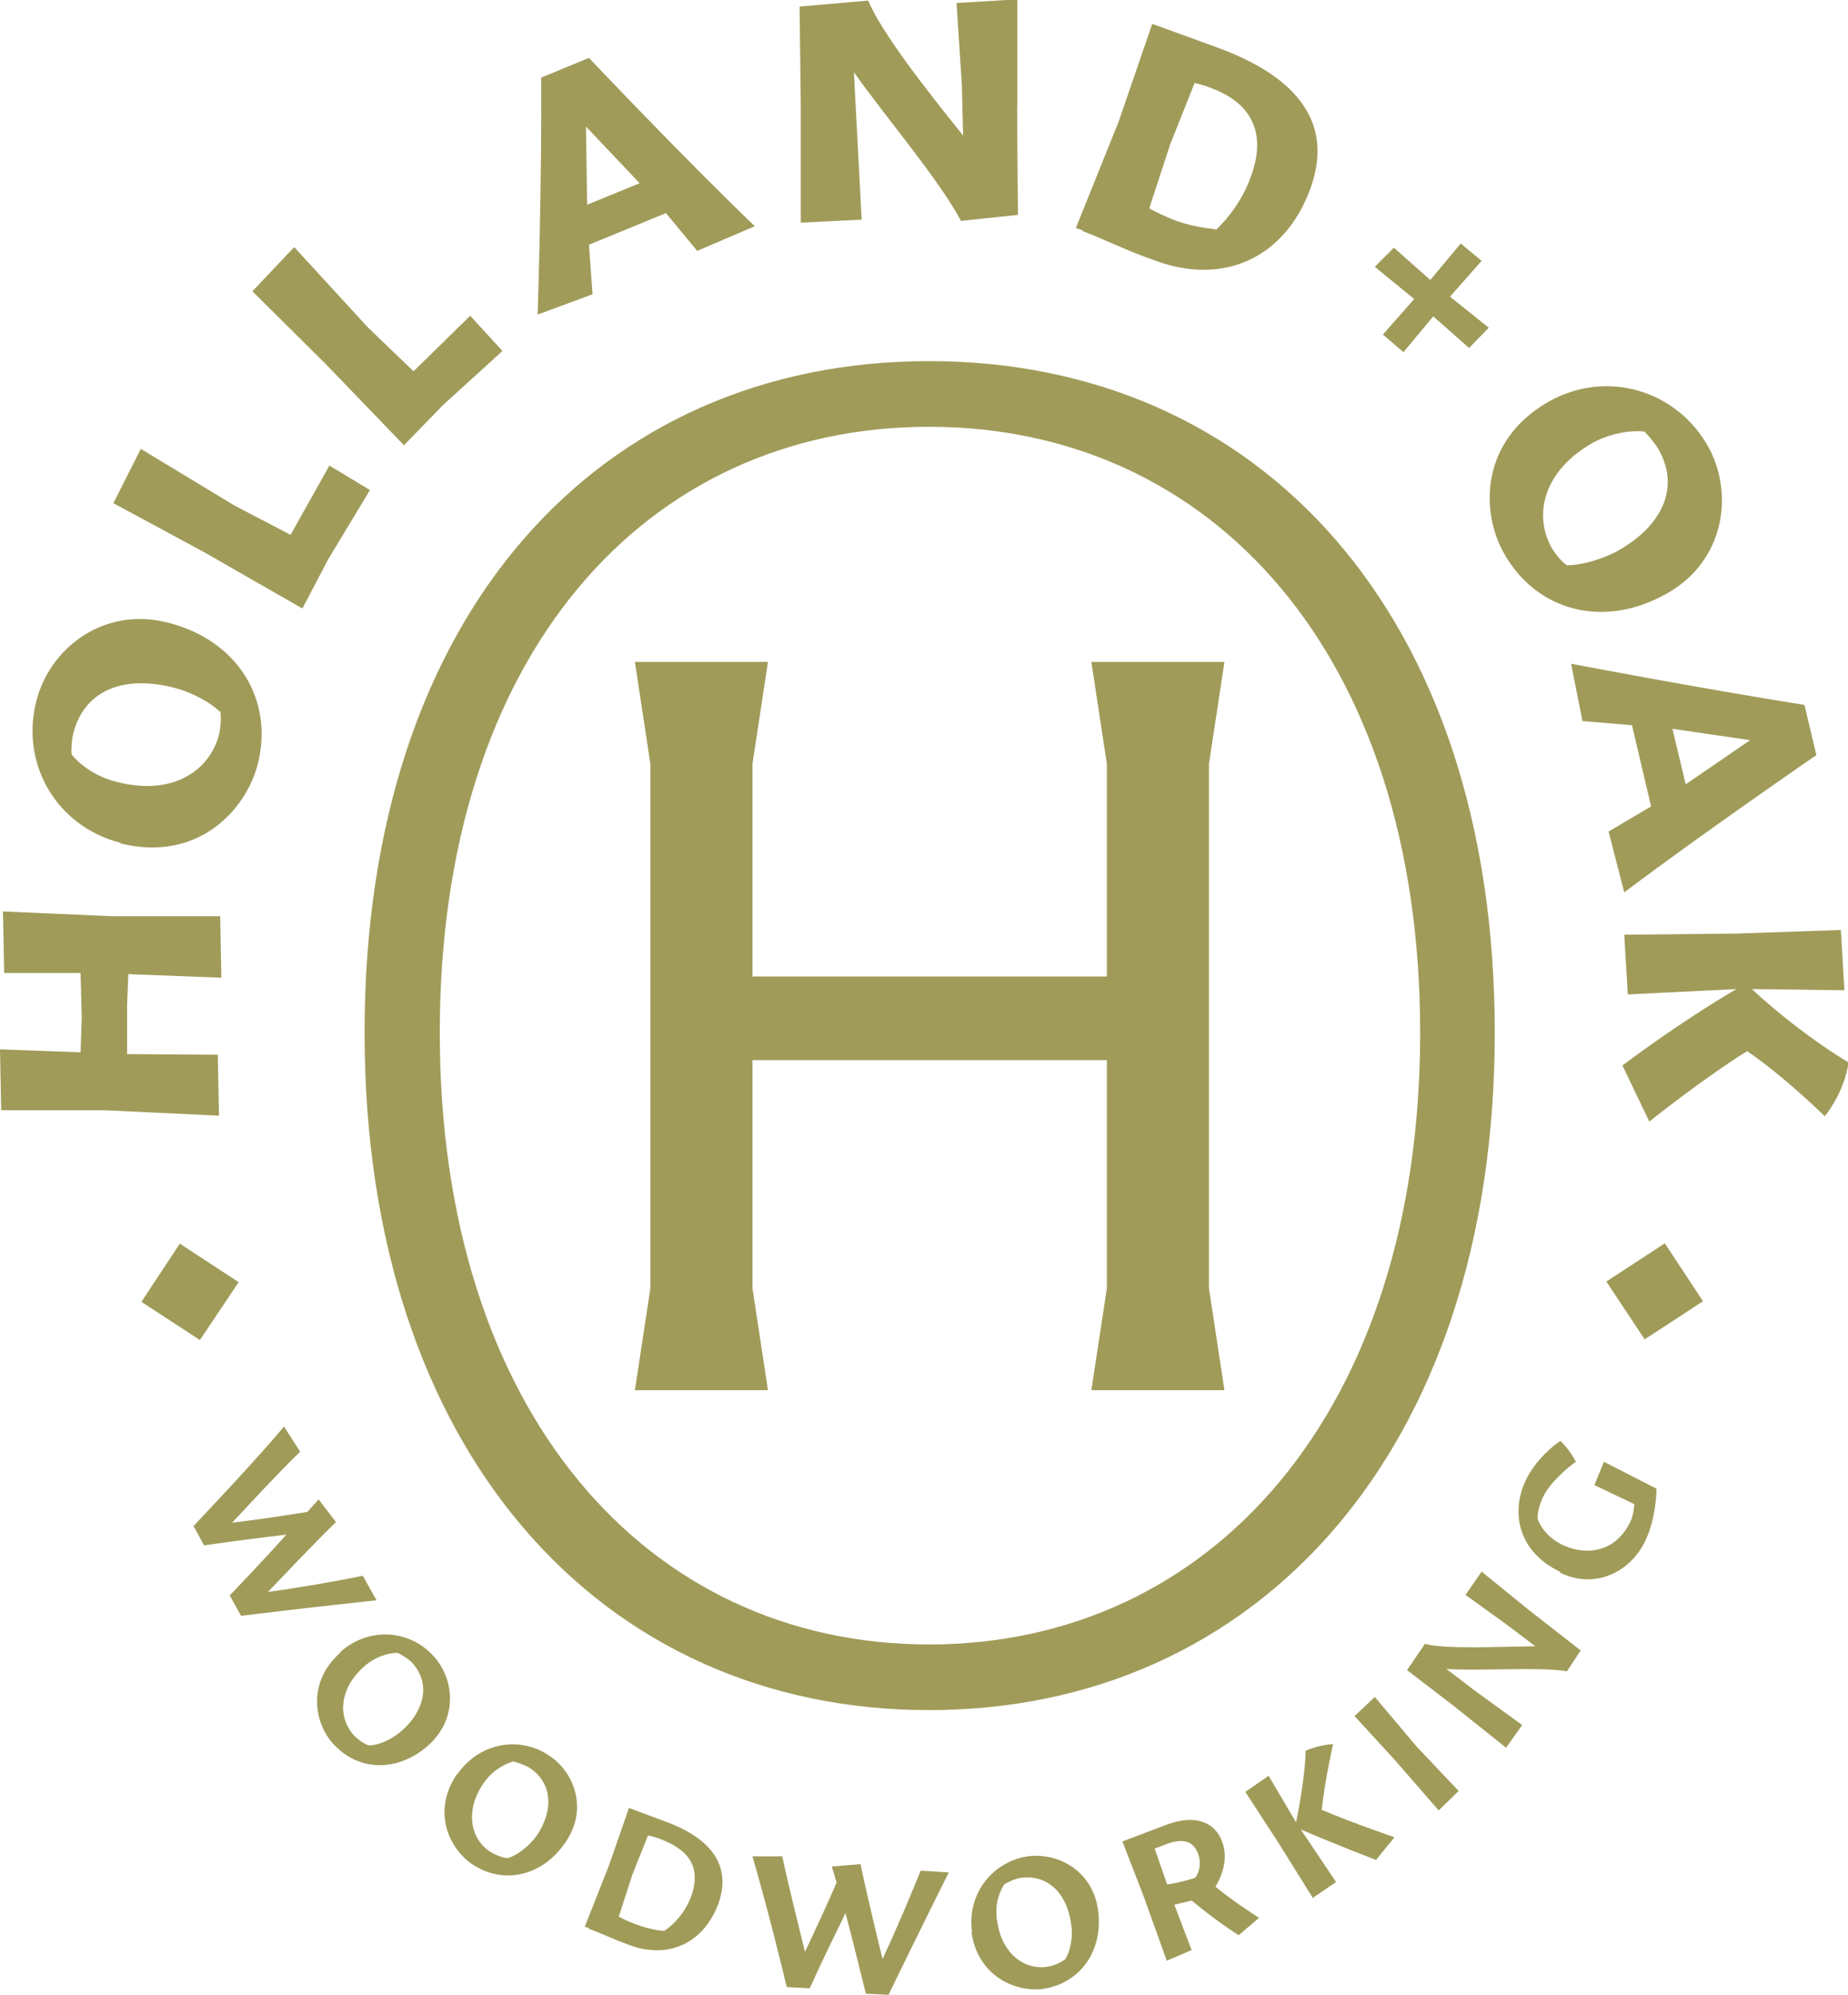 <?xml version="1.0" encoding="UTF-8"?>
<svg id="Layer_1" xmlns="http://www.w3.org/2000/svg" version="1.1" viewBox="0 0 309.7 334.2">
  <!-- Generator: Adobe Illustrator 29.1.0, SVG Export Plug-In . SVG Version: 2.1.0 Build 142)  -->
  <defs>
    <style>
      .st0 {
        fill: #a09b59;
      }
    </style>
  </defs>
  <g>
    <path class="st0" d="M61.1,173c0-70.2,39.3-112.5,94.6-112.5s94.8,42.3,94.8,112.5-39.9,113.5-94.8,113.5-94.6-43.3-94.6-113.5ZM238,173c0-63.4-34.9-101.5-82.3-101.5s-82,38.1-82,101.5,34.6,102.5,82,102.5,82.3-39.1,82.3-102.5Z"/>
    <path class="st0" d="M109,215.8v-87.8l-2.6-17.1h22.3l-2.6,17.1v35.6h59.4v-35.6l-2.6-17.1h22.3l-2.6,17.1v87.8l2.6,17.1h-22.3l2.6-17.1v-38.2h-59.4v38.2l2.6,17.1h-22.3l2.6-17.1Z"/>
  </g>
  <g>
    <path class="st0" d="M30.2,208.4l9.8,6.4-6.5,9.7-9.8-6.4,6.4-9.7Z"/>
    <path class="st0" d="M32.5,255.6c2.4-2.6,9.6-10.1,15.1-16.6l2.7,4.2c-4.1,4-8.2,8.5-11.4,11.9,4.2-.5,8.9-1.2,12.6-1.8l1.9-2.1,2.9,3.8c-4.1,4-8.2,8.4-11.4,11.7,5.3-.7,12-1.9,15.9-2.7l2.3,4.1s-12.2,1.3-22.7,2.6l-1.9-3.4c1.4-1.5,5-5.2,9.5-10.2-3.4.4-8.3,1-13.8,1.8l-1.8-3.3Z"/>
    <path class="st0" d="M57,276.8c4.9-4.4,11.8-3.7,15.7.7,3.5,3.9,4,10.4-.8,14.8-5.2,4.7-11.9,4.5-16.1-.2-3.1-3.4-4.4-10.2,1.2-15.2ZM61.9,292.4c1.5,0,3.7-.9,5.5-2.5,3.9-3.5,4.7-8,1.7-11.3-.6-.7-2-1.5-2.5-1.7-1.1,0-3.5.4-5.7,2.4-3.9,3.5-4.4,8.2-1.7,11.3.6.7,1.8,1.6,2.6,1.8Z"/>
    <path class="st0" d="M76.6,297.3c3.7-5.4,10.5-6.5,15.4-3.2,4.4,2.9,6.5,9.1,2.8,14.5-3.9,5.8-10.5,7.2-15.7,3.7-3.8-2.6-6.8-8.8-2.5-15.1ZM85.1,311.3c1.4-.4,3.4-1.8,4.8-3.7,3-4.4,2.6-8.9-1.1-11.4-.8-.5-2.3-1-2.8-1.1-1,.3-3.3,1.2-5,3.7-3,4.4-2.3,9.1,1.1,11.4.8.5,2.2,1.1,3,1.1Z"/>
    <path class="st0" d="M98.7,323l-.7-.2,4.1-10.4,3.3-9.5,6.2,2.3c4.6,1.7,11.7,5.5,8.8,13.7-2.4,6.5-8.2,9.4-14.8,7-3.3-1.2-4.3-1.8-7-2.8ZM111.3,323.5c1.7-1.1,3.5-3.1,4.5-5.7,2-5.5-1-8.2-5.4-9.8-.6-.2-1.2-.4-1.8-.5l-2.6,6.5-2.3,7.1c.9.5,2,1,3.2,1.4,1.6.6,3.2.9,4.4,1Z"/>
    <path class="st0" d="M131.8,332.7c-.8-3.4-3.3-13.5-5.7-21.7h5c1.2,5.6,2.7,11.5,3.8,16,1.8-3.8,3.8-8.1,5.3-11.6l-.8-2.7,4.8-.4c1.2,5.6,2.6,11.4,3.7,15.9,2.3-4.9,4.9-11.1,6.4-14.8l4.7.3s-5.5,11-10.1,20.5l-3.8-.2c-.5-2-1.7-7-3.4-13.5-1.5,3.1-3.7,7.5-6,12.6l-3.8-.2Z"/>
    <path class="st0" d="M162.9,323.7c-.9-6.5,3.5-11.8,9.3-12.7,5.2-.7,10.9,2.5,11.8,8.9,1,6.9-3,12.4-9.2,13.3-4.5.6-10.9-2-12-9.5ZM178.5,328.3c.8-1.3,1.4-3.6,1-6-.7-5.2-4-8.3-8.4-7.7-.9.1-2.4.8-2.8,1.1-.6.9-1.7,3.1-1.2,6.1.7,5.2,4.3,8.3,8.4,7.7.9-.1,2.3-.7,2.9-1.2Z"/>
    <path class="st0" d="M195.5,328.4l-3.8-10.6-3.6-9.3,7.4-2.8c5.1-1.9,8.2-.2,9.3,2.8,1.1,2.9,0,5.7-1.1,7.6,3.3,2.7,7.3,5.2,7.3,5.2l-3.4,2.9s-3.2-1.9-7.9-5.8l-2.9.7,2.9,7.6-4.2,1.8ZM200.7,310.4c-.7-1.9-2.4-2.4-4.8-1.6l-2.4.9,2.1,6c1.1-.1,3.5-.7,4.7-1.1.5-.6,1.2-2.2.4-4.3Z"/>
    <path class="st0" d="M220.1,318.1l-6-9.6-5.4-8.3,3.9-2.7,4.6,7.8c.6-2.8,1.6-8.7,1.6-12,2.3-1,4.6-1.1,4.6-1.1,0,0-1.4,6.2-1.9,11,5.4,2.3,12.2,4.6,12.2,4.6l-3.1,3.8s-6.3-2.4-12.6-5.1l5.9,8.8-3.8,2.6Z"/>
    <path class="st0" d="M244.4,300.1l-3.3,3.2-7.4-8.5-6.7-7.3,3.4-3.2,7,8.3,7.1,7.5Z"/>
    <path class="st0" d="M262.6,280c-4.4-.8-14.8,0-20.2-.4l4.7,3.6,8,5.8-2.7,3.8-8.9-7.1-7.7-5.9,3-4.4c3.1.9,12.2.5,18.5.4l-4.9-3.7-6.8-4.9,2.7-3.9,8,6.5,8.6,6.7-2.3,3.5Z"/>
    <path class="st0" d="M261.4,263.3c-7.1-3.4-8.2-10.1-5.7-15.3,1.6-3.4,4.7-5.9,5.8-6.6,1.6,1.5,2.6,3.5,2.6,3.5-.8.5-4.3,3.3-5.5,5.9-.7,1.4-1,3-.9,3.7.2.7,1.3,2.9,4.1,4.3,4,1.9,8.9,1.3,11.4-3.8.6-1.2.7-3,.7-3l-6.7-3.2,1.6-3.9,8.8,4.5c0,1.9-.4,5.7-1.9,8.8-2.5,5.2-8.4,8.1-14.2,5.3Z"/>
    <path class="st0" d="M275.7,224.5l-6.5-9.8,9.8-6.4,6.4,9.7-9.8,6.4Z"/>
  </g>
  <g>
    <path class="st0" d="M36.5,186.9l-19-.9H.2c0-.1-.2-10.2-.2-10.2l13.5.5.2-5.8-.2-7.5H.7c0-.1-.2-10.3-.2-10.3l18.3.8h18.1c0,0,.2,10.3.2,10.3l-15.6-.6-.2,5.2v8.2s15.2.1,15.2.1l.2,10.2Z"/>
    <path class="st0" d="M20.2,141.2c-10.9-2.8-16.8-13.4-14.1-23.8,2.3-8.9,11.3-15.8,22-13.1,11.9,3,17.8,13.1,15.1,23.7-2,7.8-10.1,16.5-23,13.3ZM36.8,119.2c-1.4-1.4-4.5-3.2-7.7-4-8.2-2.1-14.9.3-16.8,7.6-.3,1.1-.4,3.1-.3,3.6,1.1,1.4,3.8,3.7,7.6,4.6,9.2,2.4,15.5-1.8,17.1-7.9.3-1.3.4-3.1.2-4Z"/>
    <path class="st0" d="M50.6,101.9l-16.4-9.4-15.2-8.2,4.6-9.1,15.7,9.5,9.4,4.9,6.5-11.6,6.8,4.1-7,11.6-4.3,8.2Z"/>
    <path class="st0" d="M67.7,74.6l-13.1-13.6-12.3-12.2,7-7.4,12.4,13.5,7.6,7.3,9.5-9.3,5.4,5.9-10,9.1-6.5,6.7Z"/>
    <path class="st0" d="M116.9,42.1l-5.3-6.4-12.9,5.3.6,8.3-9.2,3.4s.7-20.7.6-39.7l8-3.3s16,16.9,27.8,28.2l-9.6,4.1ZM98.4,34.3l8.8-3.6-9-9.5.2,13.1Z"/>
    <path class="st0" d="M161.1,37.1c-3.7-7-12.7-17.5-18-25l.4,7.6.9,17.1-10.2.5v-19.6s-.2-16.6-.2-16.6l11.5-1c2.2,5.3,9.6,14.8,15.9,22.6l-.2-8.4-.9-13.8,10.2-.6v17.7c-.1,0,.1,18.4.1,18.4l-9.5,1Z"/>
    <path class="st0" d="M181.5,38.6l-1.2-.4,7.2-17.9,5.6-16.3,11,4c9.8,3.6,20.3,10.4,15.5,23.6-4.2,11.5-14.4,16.3-25.9,12.1-5.9-2.1-7.6-3.2-12.3-5ZM203.8,38.5c2.2-2.1,4.6-5.3,5.9-9.1,2.9-8.1-1-12.5-6.6-14.6-1-.4-2-.7-2.9-.9l-4.1,10.3-3.5,10.7c1.2.7,2.6,1.3,4,1.9,2.6,1,5.2,1.4,7,1.6Z"/>
    <path class="st0" d="M231.8,56l5.2-5.9-6.6-5.4,3.2-3.2,6.1,5.4,5.1-6.1,3.5,2.9-5.3,6,6.5,5.2-3.3,3.4-6-5.3-5,6-3.5-3Z"/>
    <path class="st0" d="M259.5,67.3c9.8-5.5,21.4-1.9,26.7,7.4,4.5,8,2.8,19.3-6.8,24.7-10.7,6.1-21.9,2.9-27.3-6.6-4-7-4.1-18.9,7.4-25.5ZM262.7,94.7c2,0,5.4-.8,8.4-2.4,7.3-4.1,10.6-10.5,6.8-17.1-.6-1-1.9-2.5-2.3-2.9-1.7-.2-5.2,0-8.7,1.9-8.3,4.7-9.9,12.1-6.9,17.5.7,1.2,1.8,2.5,2.6,3Z"/>
    <path class="st0" d="M269.6,139.3l7.1-4.2-3.2-13.6-8.3-.7-1.9-9.6s20.3,3.9,39.1,6.9l2,8.4s-19.2,13.2-32.2,23l-2.6-10.1ZM280.3,122.2l2.2,9.2,10.8-7.4-13-1.9Z"/>
    <path class="st0" d="M272.1,156.6l19.1-.2,17.3-.6.6,10.1-15.5-.2c1.1,1.1,8.2,7.5,16.2,12.3-.8,5.3-4,9-4,9,0,0-6.7-6.6-13-10.9-7.4,4.6-16.4,11.8-16.4,11.8l-4.5-9.4s9.2-7,19.1-12.8l-18.2.9-.6-10Z"/>
  </g>
</svg>